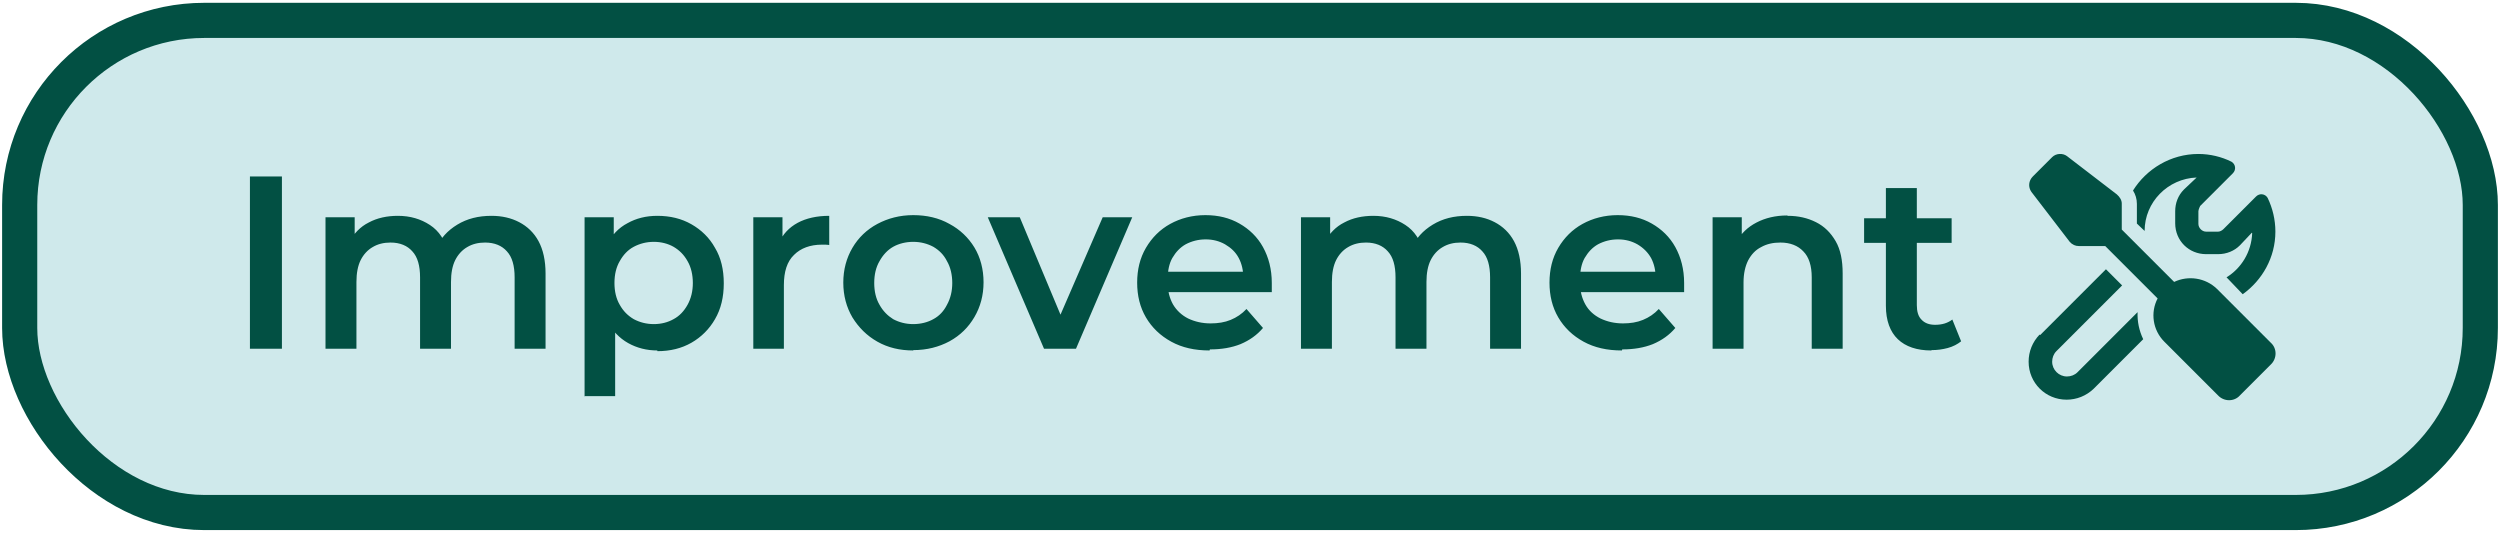 <svg xmlns="http://www.w3.org/2000/svg" id="Ebene_1" viewBox="0 0 71.12 15.17"><defs><style>.cls-1{fill:#025043;}.cls-1,.cls-2{stroke-width:0px;}.cls-2{fill:#cfe9eb;}.cls-3{fill:none;stroke:#025043;stroke-linejoin:round;}</style></defs><rect class="cls-2" x=".56" y=".58" width="70" height="14" rx="5.25" ry="5.25"></rect><rect class="cls-3" x=".56" y=".58" width="70" height="14" rx="5.25" ry="5.25"></rect><path class="cls-1" d="M7.11,9.92v-4.9h.91v4.9h-.91ZM13.98,6.14c.3,0,.56.06.79.18.23.12.42.3.55.54.13.24.2.55.2.92v2.14h-.88v-2.03c0-.33-.07-.58-.22-.74-.14-.16-.35-.25-.62-.25-.19,0-.36.04-.51.13-.14.08-.26.21-.34.37-.08.16-.12.37-.12.62v1.9h-.88v-2.03c0-.33-.07-.58-.22-.74-.14-.16-.35-.25-.62-.25-.19,0-.36.04-.51.13-.14.08-.26.21-.34.37-.08.16-.12.37-.12.62v1.9h-.88v-3.74h.83v.99l-.15-.29c.13-.24.31-.43.55-.55.24-.13.52-.19.83-.19.35,0,.65.09.91.26.26.17.43.43.52.78l-.34-.12c.12-.28.32-.5.6-.67.28-.17.6-.25.97-.25ZM18.7,9.97c-.3,0-.58-.07-.83-.21-.25-.14-.45-.35-.6-.63-.14-.28-.22-.64-.22-1.08s.07-.8.21-1.08c.14-.28.34-.49.59-.62.25-.14.53-.21.85-.21.37,0,.69.08.97.24.28.16.51.38.67.67.17.28.25.62.25,1.01s-.08.73-.25,1.02c-.16.28-.39.51-.67.67-.28.16-.6.24-.97.24ZM16.63,11.28v-5.1h.83v.88l-.03.99.07.99v2.23h-.88ZM18.6,9.22c.21,0,.4-.05.56-.14.17-.09.3-.23.4-.41.1-.18.15-.39.15-.62s-.05-.45-.15-.62c-.1-.18-.23-.31-.4-.41-.16-.09-.35-.14-.56-.14s-.4.05-.57.14c-.17.09-.3.23-.4.41-.1.17-.15.38-.15.62s.05.45.15.62c.1.18.23.31.4.41.17.09.36.14.57.14ZM21.43,9.92v-3.74h.83v1.03l-.1-.3c.11-.25.29-.44.53-.57.24-.13.54-.2.9-.2v.83s-.07-.01-.11-.01c-.03,0-.07,0-.1,0-.33,0-.6.1-.79.29-.2.19-.29.48-.29.86v1.81h-.88ZM25.98,9.97c-.38,0-.72-.08-1.02-.25-.3-.17-.53-.4-.71-.69-.17-.29-.26-.62-.26-.99s.09-.7.26-.99c.17-.29.41-.52.71-.68s.64-.25,1.02-.25.73.08,1.03.25c.3.16.54.39.71.67.17.28.26.62.26.99s-.09.7-.26.99c-.17.29-.4.52-.71.69-.3.16-.64.25-1.03.25ZM25.98,9.22c.21,0,.41-.05.57-.14.17-.09.3-.23.39-.41.1-.18.15-.39.15-.62s-.05-.45-.15-.62c-.09-.18-.22-.31-.39-.41-.17-.09-.36-.14-.57-.14s-.41.05-.57.14c-.16.09-.29.23-.39.41-.1.17-.15.38-.15.62s.05.45.15.62c.1.18.23.31.39.41.17.09.36.14.57.14ZM29.7,9.92l-1.6-3.74h.91l1.38,3.3h-.45l1.43-3.3h.84l-1.6,3.74h-.9ZM34.41,9.97c-.42,0-.78-.08-1.09-.25-.31-.17-.55-.4-.72-.69-.17-.29-.25-.62-.25-.99s.08-.7.25-.99c.17-.29.4-.52.69-.68.29-.16.63-.25,1-.25s.69.08.97.24c.28.16.51.38.67.67.16.29.25.63.25,1.02,0,.04,0,.08,0,.13,0,.05,0,.09,0,.13h-3.12v-.58h2.65l-.34.18c0-.21-.04-.4-.13-.57s-.22-.29-.39-.39c-.16-.09-.34-.14-.55-.14s-.4.05-.57.14c-.16.09-.28.22-.38.39-.09.16-.13.36-.13.58v.14c0,.22.05.42.15.6.1.17.25.31.43.4.19.09.4.14.64.14.21,0,.4-.03.57-.1.17-.07.32-.17.45-.31l.47.54c-.17.2-.38.35-.64.46-.25.1-.54.15-.87.15ZM41.73,6.14c.3,0,.56.06.79.18.23.12.42.3.55.54.13.24.2.55.2.92v2.14h-.88v-2.03c0-.33-.07-.58-.22-.74-.14-.16-.35-.25-.62-.25-.19,0-.36.04-.51.13-.14.08-.26.21-.34.37-.08.16-.12.37-.12.62v1.9h-.88v-2.03c0-.33-.07-.58-.22-.74-.14-.16-.35-.25-.62-.25-.19,0-.36.04-.51.13-.14.08-.26.21-.34.37-.08.16-.12.37-.12.62v1.9h-.88v-3.74h.83v.99l-.15-.29c.13-.24.31-.43.55-.55.24-.13.52-.19.83-.19.35,0,.65.09.91.26.26.17.43.43.52.78l-.34-.12c.12-.28.32-.5.6-.67.28-.17.6-.25.97-.25ZM46.14,9.97c-.42,0-.78-.08-1.09-.25-.31-.17-.55-.4-.72-.69-.17-.29-.25-.62-.25-.99s.08-.7.25-.99c.17-.29.4-.52.69-.68.29-.16.63-.25,1-.25s.69.08.97.24.51.38.67.67c.16.29.25.63.25,1.02,0,.04,0,.08,0,.13,0,.05,0,.09,0,.13h-3.12v-.58h2.65l-.34.18c0-.21-.04-.4-.13-.57-.09-.16-.22-.29-.39-.39-.16-.09-.34-.14-.55-.14s-.4.05-.57.14c-.16.09-.28.22-.38.39-.09.16-.13.36-.13.58v.14c0,.22.05.42.15.6s.25.31.43.4c.19.09.4.14.64.14.21,0,.4-.03.57-.1s.32-.17.45-.31l.47.54c-.17.2-.38.35-.64.46-.25.1-.54.15-.87.15ZM50.86,6.14c.3,0,.56.06.8.18.24.12.42.3.56.54.14.24.2.55.2.92v2.14h-.88v-2.03c0-.33-.08-.58-.24-.74-.15-.16-.37-.25-.65-.25-.21,0-.39.04-.55.13-.16.08-.28.21-.37.38-.08.16-.13.37-.13.62v1.89h-.88v-3.74h.83v1.01l-.15-.31c.13-.24.32-.42.57-.55.25-.13.54-.2.87-.2ZM54.94,9.97c-.41,0-.73-.11-.95-.32-.22-.21-.34-.53-.34-.95v-3.35h.88v3.33c0,.18.04.32.13.41.09.1.22.15.39.15.2,0,.36-.05.49-.15l.25.62c-.1.08-.23.15-.38.19-.15.04-.3.06-.46.06ZM53.03,6.91v-.7h2.49v.7h-2.49Z"></path><path class="cls-1" d="M58.8,4.44l1.42,1.09c.08.07.14.16.14.26v.74l1.49,1.49c.4-.19.89-.12,1.22.2l1.53,1.53c.18.16.18.45,0,.62l-.88.88c-.16.18-.45.18-.62,0l-1.53-1.53c-.33-.33-.4-.83-.19-1.23l-1.49-1.49h-.75c-.1,0-.19-.04-.26-.12l-1.09-1.42c-.1-.14-.08-.32.04-.44l.55-.55c.11-.11.3-.12.42-.03ZM58.04,9.53l1.87-1.87.46.46-1.87,1.87c-.08.08-.12.19-.12.3,0,.23.19.42.42.42.11,0,.22-.04.3-.12l1.71-1.71c-.01.26.04.52.16.77l-1.41,1.41c-.21.2-.48.31-.77.31-.6,0-1.08-.48-1.08-1.08,0-.29.11-.56.31-.77ZM64.06,6.62l-.34.36c-.16.16-.38.25-.62.25h-.34c-.49,0-.88-.38-.88-.88v-.34c0-.23.08-.45.25-.62l.36-.34c-.82.03-1.48.7-1.48,1.52h0s-.22-.21-.22-.21v-.56c0-.14-.04-.27-.11-.38.38-.61,1.07-1.04,1.86-1.04.33,0,.66.08.94.22.12.07.14.23.04.33l-.93.93s-.05.1-.05.15v.36c0,.11.1.22.22.22h.34c.05,0,.11-.03.15-.07l.93-.93c.1-.1.26-.08.33.04.14.29.22.62.22.96,0,.73-.37,1.38-.93,1.78l-.42-.44s-.03-.03-.04-.04c.42-.26.71-.72.73-1.26Z"></path></svg>